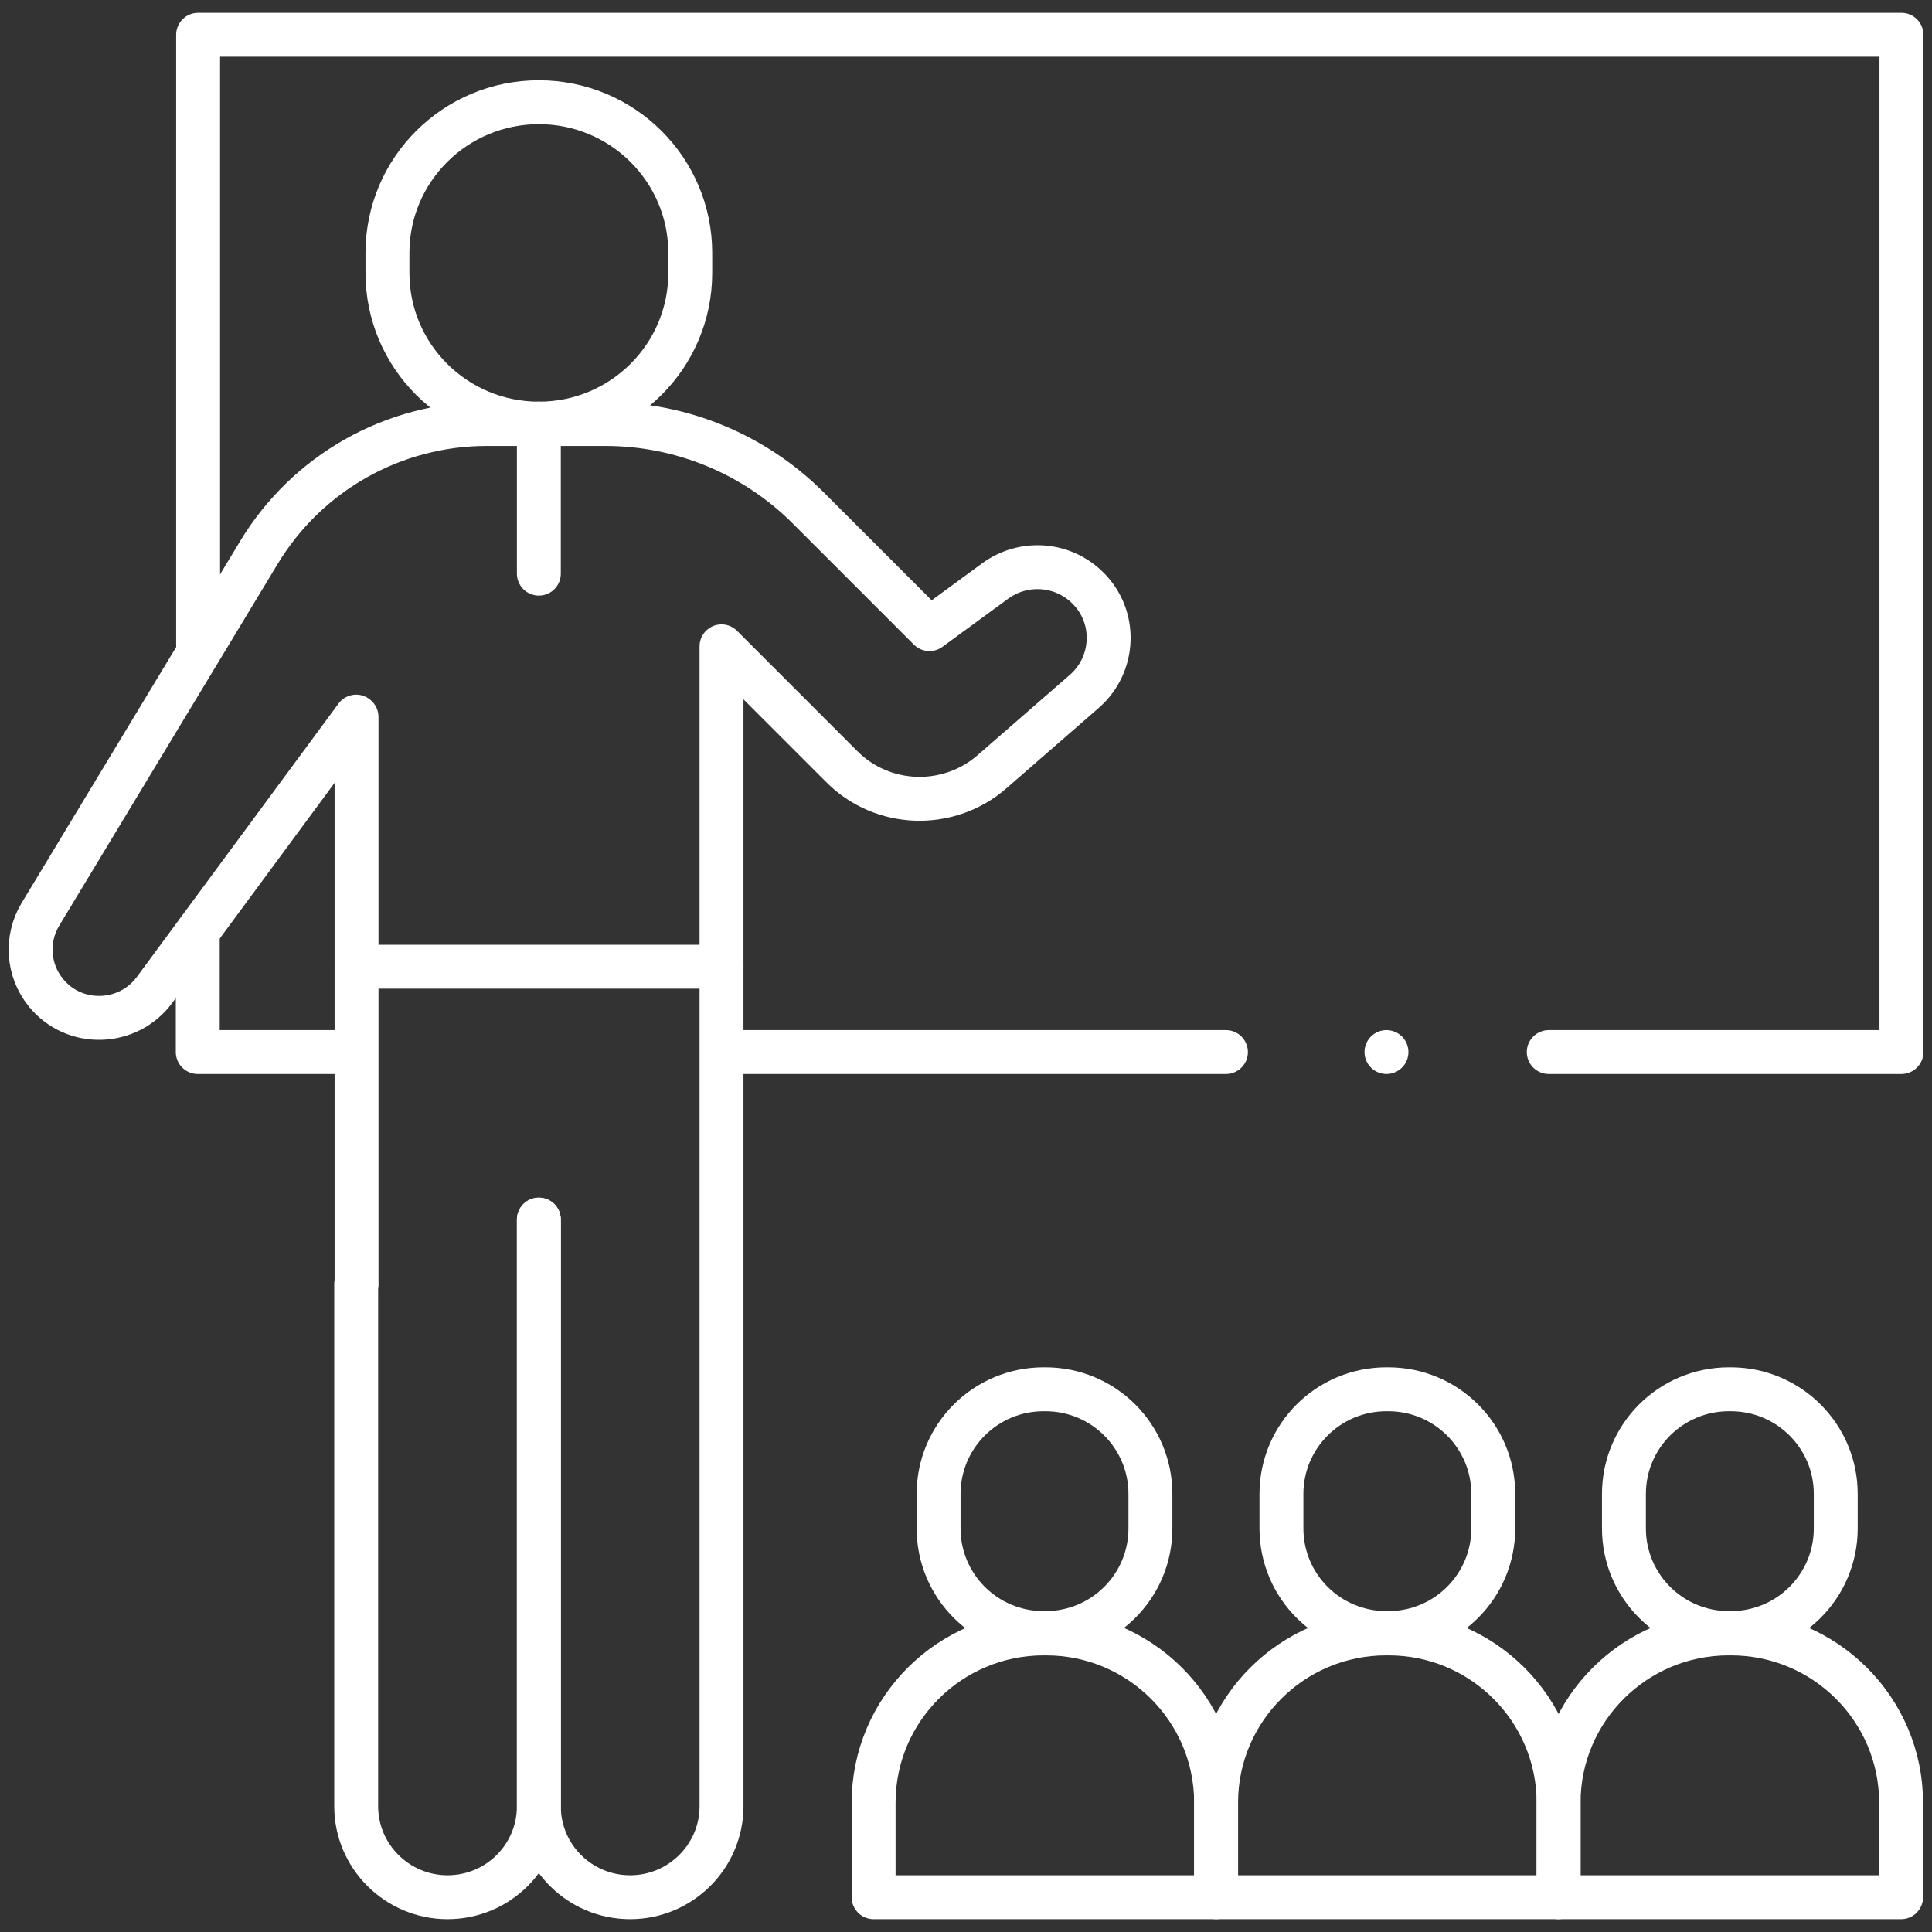 <?xml version="1.0" encoding="UTF-8"?>
<svg id="Layer_1" data-name="Layer 1" xmlns="http://www.w3.org/2000/svg" viewBox="0 0 55 55">
  <rect x="0" y="0" width="55" height="55" fill="#333333" stroke="none"/>
  <g id="g5571">
    <g id="g5573">
      <path id="path5575" d="M9.8,29.95h-4.17v-3.43" fill="none" stroke="#fff" stroke-linecap="round" stroke-linejoin="round" stroke-width="1.25"/>
    </g>
    <g id="g5577">
      <path id="path5579" d="M34.9,29.95h-14" fill="none" stroke="#fff" stroke-linecap="round" stroke-linejoin="round" stroke-width="1.25"/>
    </g>
    <g id="g5583">
      <g id="g5589">
        <path id="path5591" d="M5.64,18.36V.99h48.49v28.96h-10.04" fill="none" stroke="#fff" stroke-linecap="round" stroke-linejoin="round" stroke-width="1.25"/>
      </g>
      <g id="g5593">
        <path id="path5595" d="M15.34,2.91h0c2.38,0,4.31,1.92,4.31,4.29v.57c0,2.37-1.93,4.29-4.31,4.29h0c-2.38,0-4.31-1.92-4.31-4.29v-.57c0-2.37,1.93-4.29,4.31-4.29Z" fill="none" stroke="#fff" stroke-linecap="round" stroke-linejoin="round" stroke-width="1.25"/>
      </g>
      <g id="g5597">
        <path id="path5599" d="M10.15,20.41v7.11h10.39v-9.12l3.42,3.42c1.16,1.17,3.04,1.23,4.28.15l2.63-2.29c.88-.77.93-2.13.09-2.95h0c-.71-.7-1.82-.78-2.63-.19l-1.87,1.37-3.45-3.45c-1.53-1.53-3.61-2.39-5.78-2.39h-3.37c-2.66,0-5.12,1.39-6.49,3.66L1.15,26.03c-.42.7-.36,1.59.15,2.22h0c.8,1,2.34.96,3.1-.07l5.74-7.78Z" fill="none" stroke="#fff" stroke-linecap="round" stroke-linejoin="round" stroke-width="1.25"/>
      </g>
      <g id="g5601">
        <path id="path5603" d="M10.15,36.55v-9.04" fill="none" stroke="#fff" stroke-linecap="round" stroke-linejoin="round" stroke-width="1.25"/>
      </g>
      <g id="g5605">
        <path id="path5607" d="M15.34,34.72v16.7c0,1.43-1.16,2.59-2.6,2.59h0c-1.43,0-2.6-1.16-2.6-2.59v-14.87" fill="none" stroke="#fff" stroke-linecap="round" stroke-linejoin="round" stroke-width="1.25"/>
      </g>
      <g id="g5609">
        <path id="path5611" d="M15.34,34.72v16.7c0,1.43,1.16,2.59,2.6,2.59h0c1.43,0,2.6-1.16,2.6-2.59v-23.91" fill="none" stroke="#fff" stroke-linecap="round" stroke-linejoin="round" stroke-width="1.25"/>
      </g>
      <g id="g5613">
        <path id="path5615" d="M15.34,12.06v4.27" fill="none" stroke="#fff" stroke-linecap="round" stroke-linejoin="round" stroke-width="1.25"/>
      </g>
      <g id="g5631">
        <path id="path5633" d="M49.28,46.5h-.07c-2.67,0-4.84,2.16-4.84,4.82v2.69h9.75v-2.69c0-2.66-2.17-4.82-4.84-4.82Z" fill="none" stroke="#fff" stroke-linecap="round" stroke-linejoin="round" stroke-width="1.25"/>
      </g>
      <g id="g5635">
        <path id="path5637" d="M49.27,39.55h-.05c-1.65,0-2.99,1.33-2.99,2.98v.98c0,1.65,1.34,2.98,2.99,2.98h.05c1.65,0,2.99-1.33,2.99-2.98v-.98c0-1.65-1.34-2.98-2.99-2.98Z" fill="none" stroke="#fff" stroke-linecap="round" stroke-linejoin="round" stroke-width="1.25"/>
      </g>
      <g id="g5639">
        <path id="path5641" d="M39.53,46.5h-.07c-2.67,0-4.84,2.16-4.84,4.82v2.69h9.75v-2.69c0-2.66-2.17-4.82-4.84-4.82Z" fill="none" stroke="#fff" stroke-linecap="round" stroke-linejoin="round" stroke-width="1.25"/>
      </g>
      <g id="g5643">
        <path id="path5645" d="M39.52,39.55h-.05c-1.65,0-2.99,1.33-2.99,2.98v.98c0,1.65,1.34,2.98,2.99,2.98h.05c1.65,0,2.99-1.33,2.99-2.98v-.98c0-1.65-1.34-2.98-2.99-2.98Z" fill="none" stroke="#fff" stroke-linecap="round" stroke-linejoin="round" stroke-width="1.25"/>
      </g>
      <g id="g5647">
        <path id="path5649" d="M29.78,46.5h-.07c-2.67,0-4.84,2.16-4.84,4.82v2.69h9.75v-2.69c0-2.66-2.17-4.82-4.84-4.82Z" fill="none" stroke="#fff" stroke-linecap="round" stroke-linejoin="round" stroke-width="1.25"/>
      </g>
      <g id="g5651">
        <path id="path5653" d="M29.76,39.55h-.05c-1.65,0-2.99,1.33-2.99,2.98v.98c0,1.65,1.34,2.98,2.99,2.98h.05c1.65,0,2.99-1.33,2.99-2.98v-.98c0-1.65-1.34-2.98-2.99-2.98Z" fill="none" stroke="#fff" stroke-linecap="round" stroke-linejoin="round" stroke-width="1.25"/>
      </g>
      <g id="g5655">
        <path id="path5657" d="M39.47,29.95h0" fill="none" stroke="#fff" stroke-linecap="round" stroke-linejoin="round" stroke-width="1.25"/>
      </g>
    </g>
  </g>
</svg>